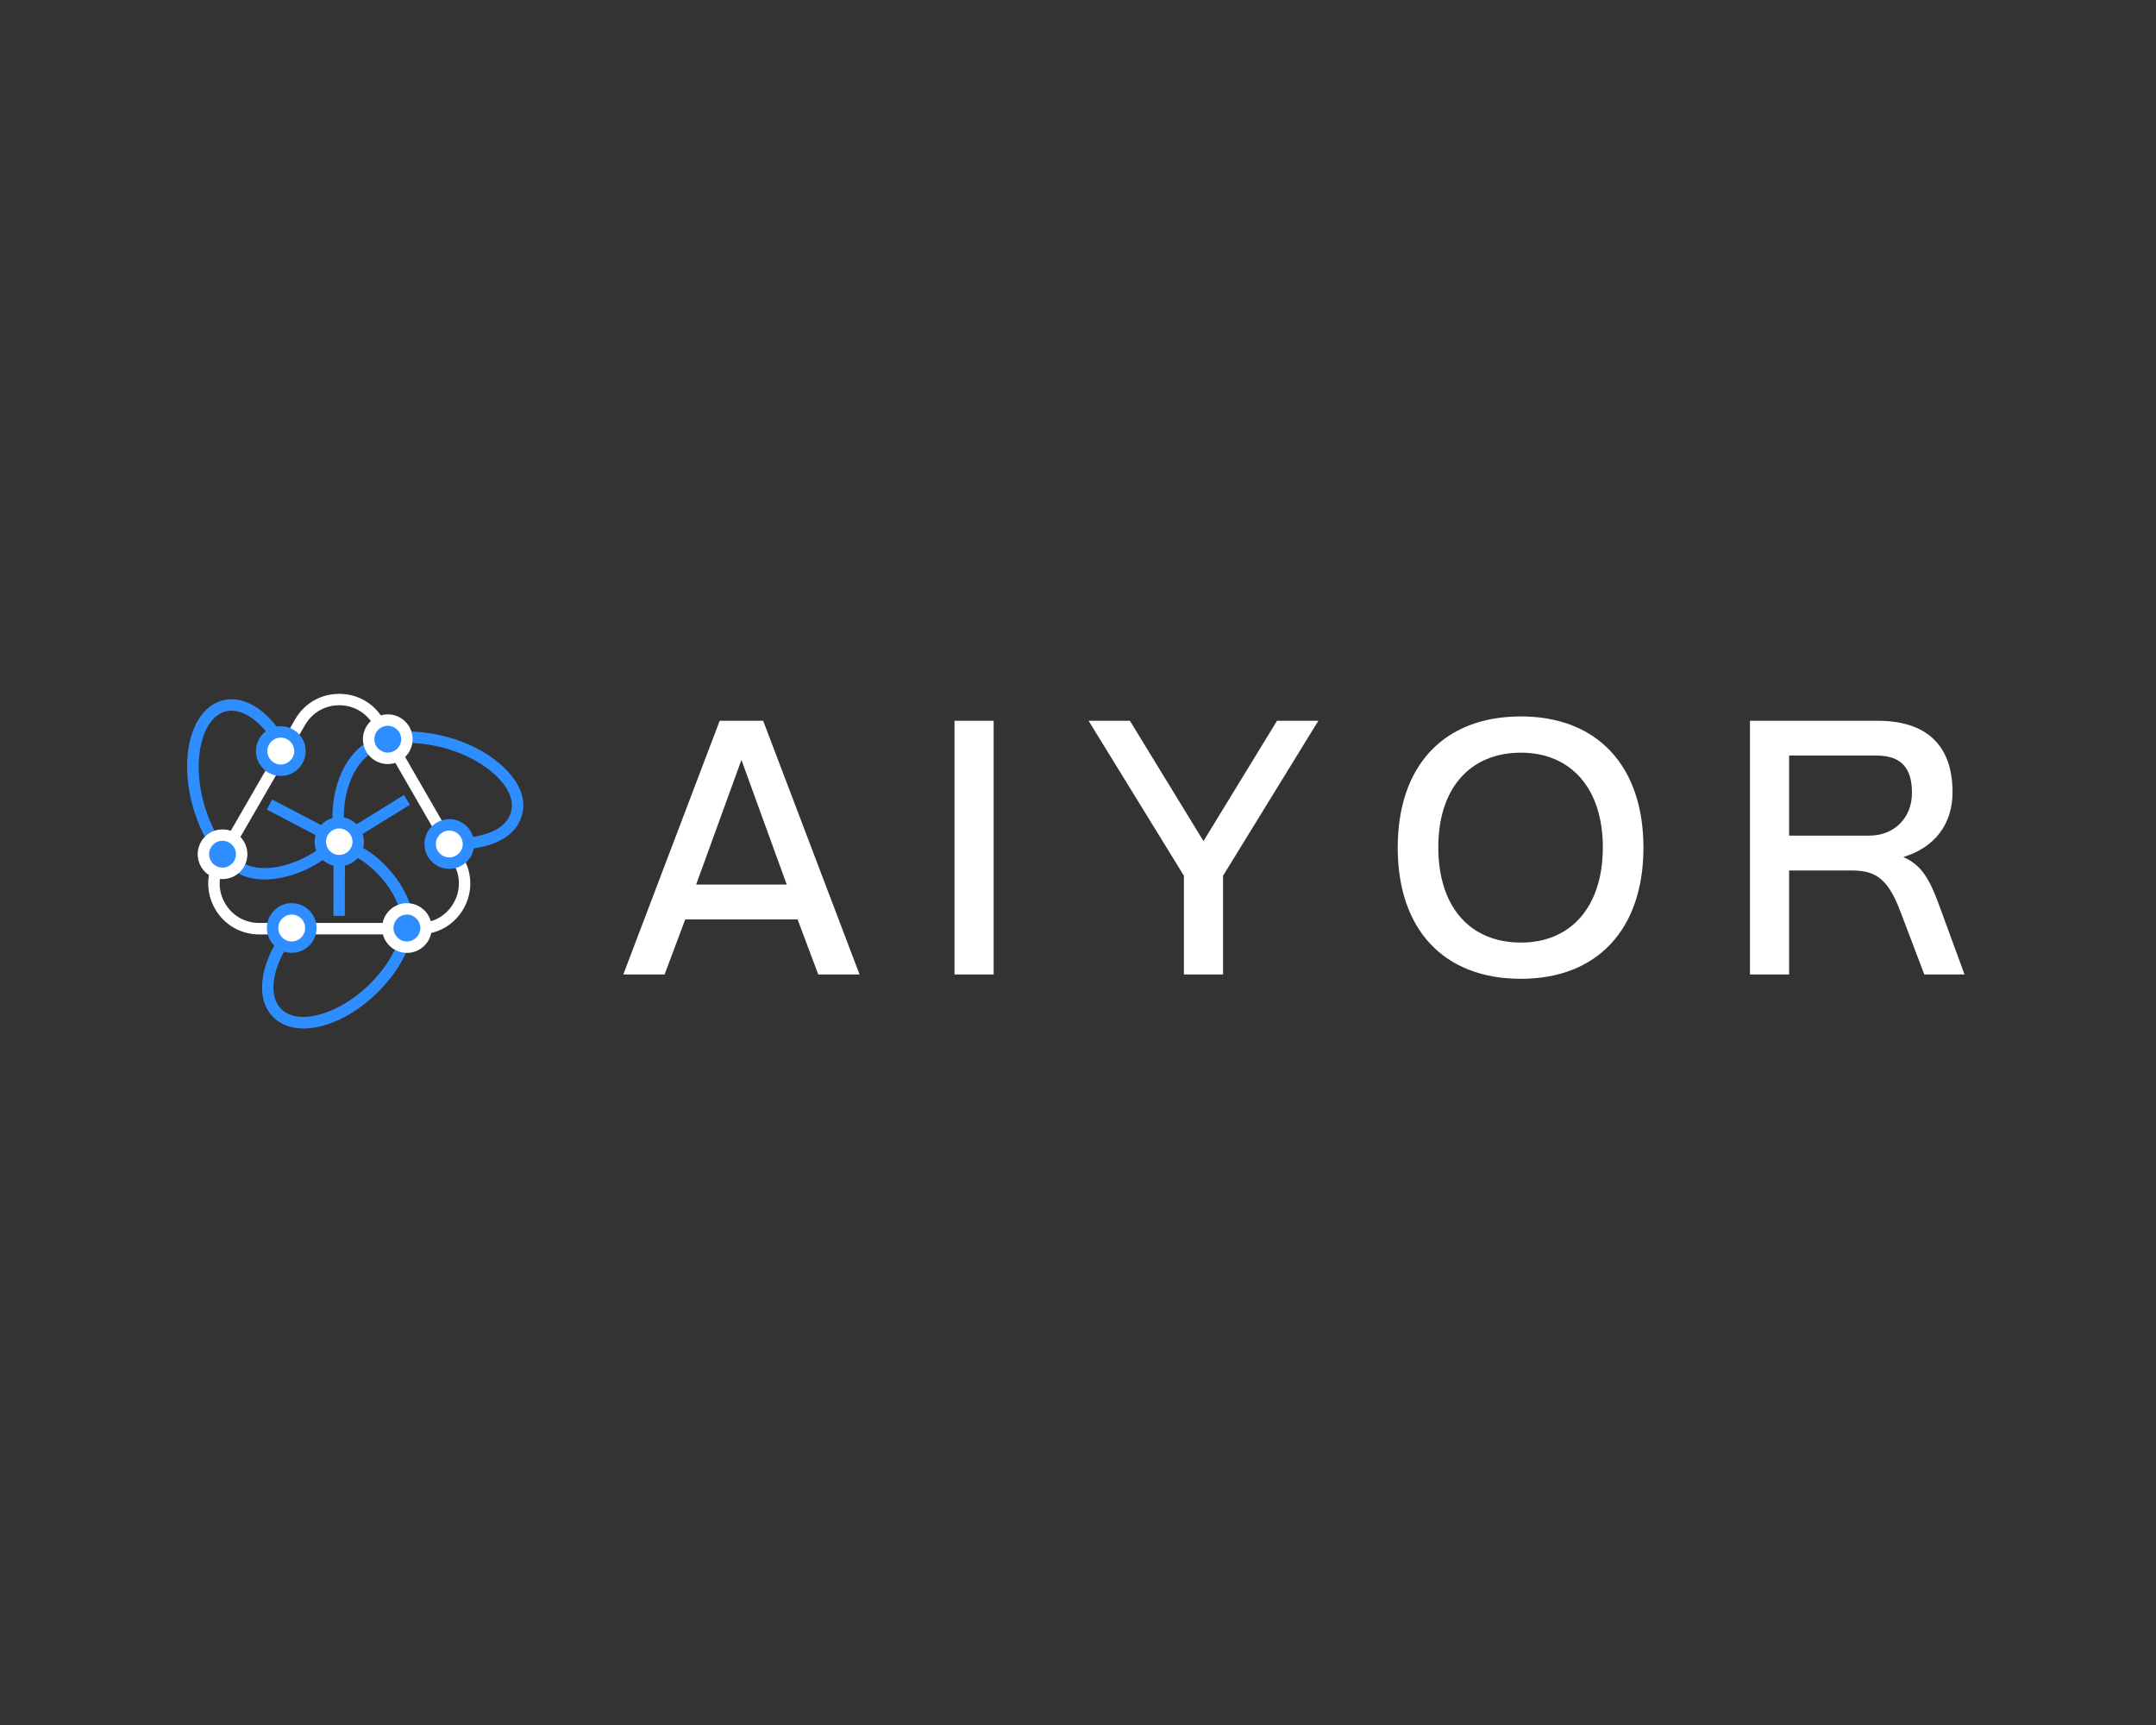 <?xml version="1.0" encoding="UTF-8" standalone="no" ?>
<!DOCTYPE svg PUBLIC "-//W3C//DTD SVG 1.1//EN" "http://www.w3.org/Graphics/SVG/1.1/DTD/svg11.dtd">
<svg xmlns="http://www.w3.org/2000/svg" xmlns:xlink="http://www.w3.org/1999/xlink" version="1.1" width="1280" height="1024" viewBox="0 0 1280 1024" xml:space="preserve">
<rect x="0" y="0" width="1280" height="1024" fill="#333333" stroke="none"/>
<desc>Created with Fabric.js 5.3.0</desc>
<defs>
</defs>
<g transform="matrix(1 0 0 1 640 512)" id="background-logo"  >
<rect style="stroke: none; stroke-width: 0; stroke-dasharray: none; stroke-linecap: butt; stroke-dashoffset: 0; stroke-linejoin: miter; stroke-miterlimit: 4; fill: rgb(255,255,255); fill-opacity: 0; fill-rule: nonzero; opacity: 1;"  paint-order="stroke"  x="-640" y="-512" rx="0" ry="0" width="1280" height="1024" />
</g>
<g transform="matrix(1.101 0 0 1.101 210.89 511.206)" id="logo-logo"  >
<g style=""  paint-order="stroke"   >
		<g transform="matrix(0.539 0 0 0.539 -11.444 -19.967)"  >
<path style="stroke: none; stroke-width: 0; stroke-dasharray: none; stroke-linecap: butt; stroke-dashoffset: 0; stroke-linejoin: miter; stroke-miterlimit: 4; fill: rgb(255,255,255); fill-rule: nonzero; opacity: 1;"  paint-order="stroke"  transform=" translate(-278.759, -262.958)" d="M 408.24 296.81 L 407.87 296.16 C 411.2 292.71 413.26 288.03 413.26 282.86 C 413.26 272.28 404.69 263.71 394.11 263.71 C 392.51 263.71 390.96 263.93 389.47 264.3 L 349.91 195.79 C 353.69 192.1 356.3 187.23 357.13 181.78 C 357.32 180.55 359.25 179.32 359.25 178.04 C 359.25 177.54 359.11 176.75 359.08 176.26 C 358.95 174.09 356.84 172.27 356.19 170.29 C 352.94 160.35 343.57 153.15 332.55 153.15 C 330.13 153.15 327.8 153.5 325.59 154.15 C 316.06 140.6 300.85 132.63 284.01 132.63 C 265.59 132.63 249.09 142.15 239.88 158.11 L 231.92 171.89 C 229.92 171.18 227.78 170.78 225.53 170.78 C 225.44 170.78 225.36 170.79 225.28 170.79 C 225.28 170.79 225.28 170.79 225.28 170.79 C 224.79 170.79 224.3 170.83 223.81 170.87 C 223.64 170.89 223.47 170.9 223.3 170.92 C 222.77 170.98 222.24 171.06 221.73 171.16 C 221.67 171.17 221.61 171.19 221.55 171.2 C 221.04 171.31 220.54 171.44 220.04 171.59 C 219.93 171.62 219.83 171.65 219.72 171.69 C 219.19 171.86 218.67 172.05 218.16 172.26 C 218.1 172.29 218.04 172.32 217.97 172.34 C 217.4 172.58 216.84 172.85 216.3 173.15 C 216.31 173.15 216.32 173.15 216.33 173.15 C 210.4 176.41 206.39 182.7 206.39 189.94 C 206.39 195.77 209 200.98 213.11 204.49 L 175.5 269.64 C 172.92 268.73 170.14 268.23 167.25 268.23 C 164.36 268.23 161.75 268.7 159.23 269.56 C 157.31 270.22 153.9 268.11 152.22 269.19 C 150.67 270.19 150.83 274.35 149.54 275.66 C 145.12 280.15 142.39 286.31 142.39 293.09 C 142.39 301.78 146.87 309.44 153.64 313.88 C 151.67 325.35 153.7 337.25 159.79 347.8 C 169 363.75 185.5 373.28 203.92 373.28 L 218.41 373.28 C 219.22 375.56 220.44 377.65 222 379.44 C 222 379.44 222 379.44 222 379.44 C 222 379.44 222.01 379.45 222.02 379.46 C 222.23 379.71 222.46 379.94 222.69 380.17 C 222.8 380.29 222.91 380.41 223.02 380.52 C 223.23 380.72 223.44 380.92 223.66 381.11 C 223.8 381.24 223.94 381.38 224.09 381.5 C 224.31 381.69 224.54 381.86 224.77 382.04 C 224.92 382.16 225.07 382.28 225.22 382.39 C 225.47 382.57 225.73 382.74 225.98 382.91 C 226.13 383.01 226.27 383.11 226.41 383.2 C 226.69 383.37 226.98 383.53 227.27 383.69 C 227.4 383.76 227.53 383.84 227.66 383.91 C 227.97 384.07 228.29 384.22 228.61 384.36 C 228.73 384.42 228.85 384.48 228.98 384.53 C 229.31 384.67 229.64 384.79 229.98 384.91 C 230.11 384.96 230.23 385.01 230.36 385.05 C 230.69 385.16 231.02 385.25 231.35 385.34 C 231.48 385.38 231.6 385.42 231.73 385.45 C 231.73 385.45 231.73 385.45 231.73 385.45 C 233.24 385.84 234.82 386.05 236.46 386.05 C 244.8 386.05 251.88 380.71 254.5 373.26 L 327.66 373.26 C 329.4 379.84 333.79 385.37 339.6 388.62 C 341.34 389.59 341.26 392.67 343.23 393.21 C 345.03 393.7 348.86 391.68 350.79 391.75 C 351.09 391.76 351.39 391.77 351.69 391.77 C 363.71 391.77 373.77 383.19 376.06 371.84 C 389.5 368.66 401.07 360.18 408.22 347.79 C 417.43 331.84 417.43 312.78 408.22 296.83 Z M 398.35 342.05 C 393.2 350.97 385.11 357.29 375.64 360.13 C 372.94 350.57 364.65 343.33 354.54 342.18 C 353.61 342.08 348.96 339.46 348.01 339.46 C 344.89 339.46 345.62 342.6 342.87 343.65 C 335.05 346.64 329.12 353.47 327.38 361.82 L 254.93 361.82 C 252.71 353.71 245.3 347.74 236.48 347.74 C 227.66 347.74 220.25 353.71 218.03 361.82 L 203.94 361.82 C 189.65 361.82 176.85 354.43 169.71 342.06 C 165.34 334.5 163.66 326.04 164.63 317.78 C 165.5 317.87 166.37 317.92 167.26 317.92 C 173.23 317.92 178.72 315.8 183.01 312.28 C 184.58 310.99 188.95 311.25 190.16 309.62 C 191.27 308.13 189.26 304.77 190.02 303.04 C 191.37 299.98 192.12 296.6 192.12 293.05 C 192.12 286.35 189.45 280.26 185.13 275.79 L 223.72 208.96 C 224.32 209.02 224.93 209.05 225.55 209.05 C 236.13 209.05 244.7 200.48 244.7 189.9 C 244.7 185.76 243.37 181.93 241.13 178.8 L 249.79 163.8 C 256.94 151.42 269.73 144.04 284.02 144.04 C 296.7 144.04 308.2 149.87 315.62 159.82 C 310.75 164.36 307.7 170.83 307.7 178 C 307.7 179.82 307.9 181.6 308.27 183.31 C 308.74 185.48 306.92 189.52 307.92 191.44 C 308.73 192.99 312.27 192.46 313.37 193.79 C 317.93 199.33 324.84 202.87 332.57 202.87 C 335.21 202.87 337.75 202.45 340.13 201.69 L 379.72 270.26 C 376.77 273.63 374.97 278.03 374.97 282.86 C 374.97 293.44 383.54 302.01 394.12 302.01 C 395.39 302.01 396.64 301.88 397.84 301.64 L 398.35 302.53 C 405.5 314.91 405.5 329.68 398.35 342.06 Z M 302.96 280.54 C 302.96 291 294.48 299.48 284.02 299.48 C 273.56 299.48 265.08 291 265.08 280.54 C 265.08 270.08 273.56 261.6 284.02 261.6 C 294.48 261.6 302.96 270.08 302.96 280.54 Z" stroke-linecap="round" />
</g>
		<g transform="matrix(0.539 0 0 0.539 0 1.458)"  >
<path style="stroke: none; stroke-width: 0; stroke-dasharray: none; stroke-linecap: butt; stroke-dashoffset: 0; stroke-linejoin: miter; stroke-miterlimit: 4; fill: rgb(47,142,255); fill-rule: nonzero; opacity: 1;"  paint-order="stroke"  transform=" translate(-299.994, -302.715)" d="M 338.17 391.43 C 332.33 402.66 324.32 413.33 314.35 423.15 C 283.59 453.48 243.14 464.85 226.04 448 C 214.37 436.5 216.02 413.71 228.77 390.52 C 231.19 391.31 233.78 391.74 236.47 391.74 C 250.18 391.74 261.33 380.59 261.33 366.88 C 261.33 353.17 250.18 342.02 236.47 342.02 C 222.76 342.02 211.61 353.17 211.61 366.88 C 211.61 373.78 214.44 380.04 219 384.55 C 203.39 412.61 202.4 440.73 218.03 456.14 C 225.75 463.75 236.34 467.39 248.41 467.39 C 270.98 467.39 298.71 454.63 322.39 431.29 C 333.2 420.63 341.93 409 348.32 396.7 C 349.14 395.11 349.99 393.45 350.82 391.73 C 346.77 391.59 342.96 390.47 339.63 388.6 C 339.13 389.58 338.65 390.53 338.18 391.43 Z M 236.47 353.45 C 243.88 353.45 249.91 359.48 249.91 366.88 C 249.91 374.28 243.88 380.32 236.47 380.32 C 229.06 380.32 223.03 374.29 223.03 366.88 C 223.03 359.47 229.06 353.45 236.47 353.45 Z M 147.94 239.98 C 136.78 197.66 146.93 156.59 170.11 150.28 C 182.8 146.83 197.84 154.63 210.55 170.09 C 204.56 174.63 200.69 181.82 200.69 189.9 C 200.69 203.61 211.84 214.76 225.55 214.76 C 239.26 214.76 250.41 203.61 250.41 189.9 C 250.41 176.19 239.26 165.04 225.55 165.04 C 224.14 165.04 222.76 165.16 221.41 165.39 C 205.4 144.55 185.19 134.34 167.11 139.26 C 136.99 147.45 123.72 192.97 136.89 242.9 C 139.17 251.52 143.11 263.55 149.55 275.62 C 152.23 272.89 155.54 270.78 159.24 269.52 C 153.54 258.66 150.01 247.8 147.94 239.98 Z M 238.98 189.9 C 238.98 197.31 232.95 203.34 225.54 203.34 C 218.13 203.34 212.1 197.31 212.1 189.9 C 212.1 182.49 218.13 176.46 225.54 176.46 C 232.95 176.46 238.98 182.49 238.98 189.9 Z M 260.52 303.37 C 262.93 301.97 265.27 300.45 267.54 298.85 C 270.54 301.55 274.21 303.53 278.26 304.5 L 278.16 354.72 L 289.59 354.74 L 289.69 304.52 C 294.74 303.33 299.2 300.57 302.52 296.8 C 306 298.87 309.38 301.17 312.61 303.72 C 326.34 314.59 337.14 329.1 342.86 343.65 C 345.61 342.6 348.59 342.02 351.71 342.02 C 352.66 342.02 353.61 342.07 354.53 342.18 C 347.36 322.12 332.49 304.88 319.71 294.76 C 315.94 291.78 311.98 289.08 307.9 286.69 C 308.41 284.72 308.68 282.66 308.68 280.54 C 308.68 277.84 308.24 275.23 307.43 272.8 L 354.72 243.58 L 348.71 233.86 L 301.41 263.08 C 297.99 259.67 293.57 257.26 288.64 256.33 C 288.36 234.38 295.68 207.7 313.37 193.79 C 310.9 190.8 309.12 187.23 308.28 183.31 C 307.8 183.66 307.31 184.02 306.82 184.4 C 285.6 200.71 276.85 231.7 277.23 256.85 C 272.8 258.12 268.88 260.6 265.85 263.91 L 216.88 238.29 L 211.58 248.41 L 260.29 273.89 C 259.7 276.01 259.37 278.24 259.37 280.54 C 259.37 283.69 259.97 286.69 261.05 289.46 C 259.02 290.89 256.92 292.25 254.75 293.51 C 235.85 304.57 208.36 311.75 190.02 303.04 C 188.44 306.65 186.02 309.8 183.01 312.28 C 190.82 316.52 199.85 318.34 209.29 318.34 C 226.78 318.34 245.64 312.08 260.52 303.37 Z M 284.02 267.31 C 291.31 267.31 297.25 273.24 297.25 280.54 C 297.25 287.84 291.32 293.77 284.02 293.77 C 276.72 293.77 270.79 287.84 270.79 280.54 C 270.79 273.24 276.72 267.31 284.02 267.31 Z M 437.74 197.12 C 417.73 182.67 391.87 173.35 364.92 170.88 C 362.03 170.62 359.13 170.4 356.19 170.28 C 356.99 172.71 357.42 175.3 357.42 178 C 357.42 179.28 357.32 180.54 357.13 181.77 C 359.33 181.88 361.58 182.05 363.87 182.26 C 388.82 184.55 412.68 193.12 431.05 206.39 C 440.2 212.99 460.94 230.5 455.99 250.28 C 451.79 267.1 432.82 273.41 417.94 275.76 C 414.88 265.5 405.36 257.99 394.11 257.99 C 380.4 257.99 369.25 269.14 369.25 282.85 C 369.25 296.56 380.4 307.71 394.11 307.71 C 406.31 307.71 416.48 298.87 418.57 287.26 C 436.97 284.58 461.2 276.52 467.07 253.04 C 473.71 226.49 448.76 205.08 437.73 197.11 Z M 394.12 296.29 C 386.71 296.29 380.68 290.26 380.68 282.85 C 380.68 275.44 386.71 269.41 394.12 269.41 C 401.53 269.41 407.55 275.44 407.55 282.85 C 407.55 290.26 401.52 296.29 394.12 296.29 Z M 319.13 178 C 319.13 170.58 325.14 164.57 332.56 164.57 C 339.98 164.57 345.99 170.58 345.99 178 C 345.99 185.42 339.98 191.43 332.56 191.43 C 325.14 191.43 319.13 185.42 319.13 178 Z M 180.69 293.05 C 180.69 300.47 174.67 306.49 167.25 306.49 C 159.83 306.49 153.81 300.47 153.81 293.05 C 153.81 285.63 159.83 279.61 167.25 279.61 C 174.67 279.61 180.69 285.63 180.69 293.05 Z M 365.15 366.88 C 365.15 374.3 359.13 380.32 351.71 380.32 C 344.29 380.32 338.27 374.3 338.27 366.88 C 338.27 359.46 344.29 353.44 351.71 353.44 C 359.13 353.44 365.15 359.46 365.15 366.88 Z" stroke-linecap="round" />
</g>
</g>
</g>
<g transform="matrix(1.921 0 0 1.921 768.181 503.169)" id="text-logo"  >
<g style=""  paint-order="stroke"   >
		<g transform="matrix(1 0 0 1 0 0)" id="text-logo-path-0"  >
<path style="stroke: none; stroke-width: 0; stroke-dasharray: none; stroke-linecap: butt; stroke-dashoffset: 0; stroke-linejoin: miter; stroke-miterlimit: 4; fill: rgb(255,255,255); fill-rule: nonzero; opacity: 1;"  paint-order="stroke"  transform=" translate(-208.155, 39.2)" d="M 0.9 0 L 13.66 0 L 20.05 -17.02 L 54.77 -17.02 L 61.15 0 L 73.92 0 L 44.13 -78.4 L 30.69 -78.4 Z M 23.41 -27.78 L 37.41 -66.3 L 51.41 -27.78 Z M 103.26 0 L 115.36 0 L 115.36 -78.4 L 103.26 -78.4 Z M 174.05 -30.69 L 174.16 -30.69 L 174.16 0 L 186.26 0 L 186.26 -30.69 L 186.37 -30.69 L 215.71 -78.4 L 202.94 -78.4 L 180.21 -41.22 L 157.47 -78.4 L 144.7 -78.4 Z M 278.32 1.34 C 301.84 1.34 316.18 -13.89 316.18 -39.2 C 316.18 -64.51 301.84 -79.74 278.32 -79.74 C 254.46 -79.74 240.24 -64.51 240.24 -39.2 C 240.24 -13.89 254.46 1.34 278.32 1.34 Z M 278.32 -9.86 C 262.53 -9.86 252.78 -20.94 252.78 -39.31 C 252.78 -57.46 262.53 -68.54 278.32 -68.54 C 293.78 -68.54 303.63 -57.46 303.63 -39.31 C 303.63 -20.94 293.78 -9.86 278.32 -9.86 Z M 395.58 -19.49 L 402.98 0 L 415.41 0 L 407.57 -21.39 C 404.66 -29.34 402.19 -33.82 396.48 -36.29 C 406.11 -39.2 411.71 -46.37 411.71 -56.34 C 411.71 -71.12 403.31 -78.4 388.64 -78.4 L 349.1 -78.4 L 349.1 0 L 361.2 0 L 361.2 -32.14 L 380.13 -32.14 C 387.3 -32.14 391.44 -30.46 395.58 -19.49 Z M 361.2 -42.9 L 361.2 -67.65 L 388.19 -67.65 C 396.03 -67.65 399.17 -63.62 399.17 -56.11 C 399.17 -48.5 393.79 -42.9 385.95 -42.9 Z" stroke-linecap="round" />
</g>
</g>
</g>
</svg>